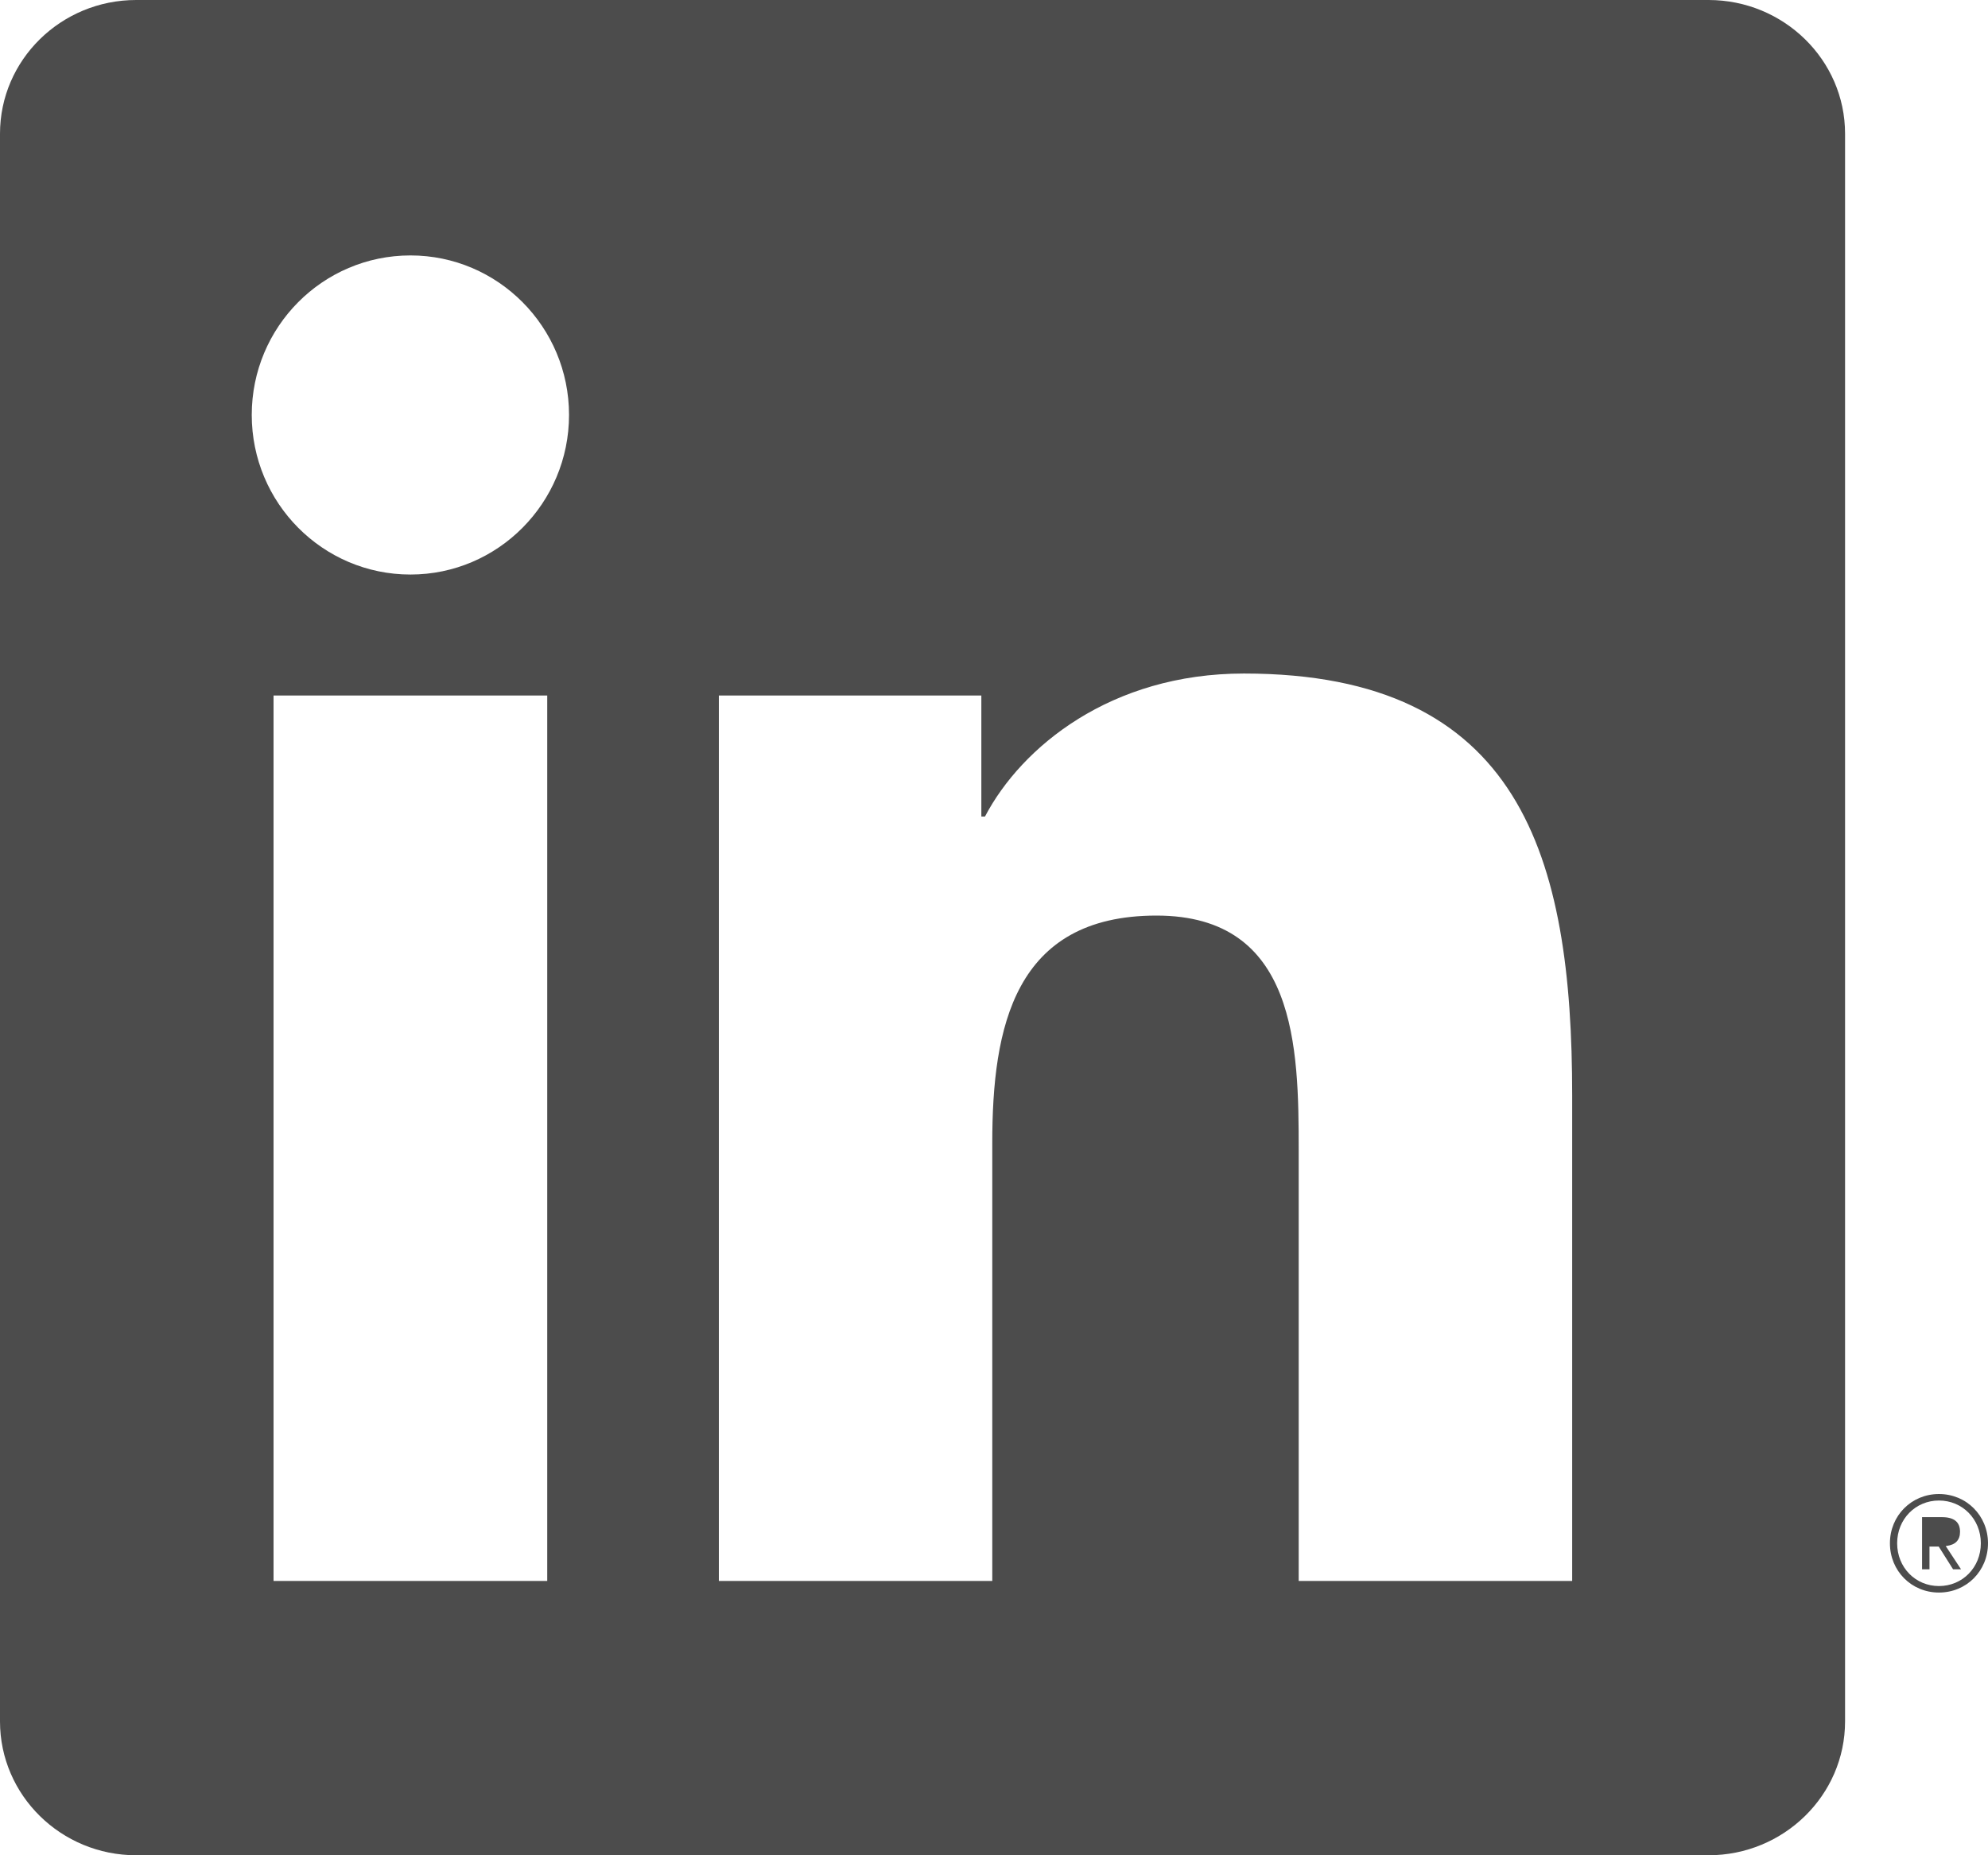 <?xml version="1.0" encoding="UTF-8" standalone="no"?>
<svg width="30px" height="28px" viewBox="0 0 30 28" version="1.1" xmlns="http://www.w3.org/2000/svg" xmlns:xlink="http://www.w3.org/1999/xlink">
    <!-- Generator: Sketch 43.1 (39012) - http://www.bohemiancoding.com/sketch -->
    <title>Combined Shape</title>
    <desc>Created with Sketch.</desc>
    <defs></defs>
    <g id="Symbols" stroke="none" stroke-width="1" fill="none" fill-rule="evenodd" opacity="0.7">
        <g id="Nav/-Footer" transform="translate(-501, -182)" fill="#000000">
            <g id="Group-2" transform="translate(101, 181)">
                <path d="M423.725,24.86 L419.598,24.86 L419.598,18.362 C419.598,16.811 419.57,14.818 417.452,14.818 C415.303,14.818 414.974,16.506 414.974,18.249 L414.974,24.86 L410.848,24.86 L410.848,11.497 L414.809,11.497 L414.809,13.323 L414.864,13.323 C415.415,12.273 416.762,11.165 418.771,11.165 C422.953,11.165 423.725,13.932 423.725,17.53 L423.725,24.86 Z M406.194,9.671 C404.87,9.671 403.799,8.591 403.799,7.262 C403.799,5.934 404.87,4.855 406.194,4.855 C407.514,4.855 408.587,5.934 408.587,7.262 C408.587,8.591 407.514,9.671 406.194,9.671 Z M404.128,24.86 L408.258,24.86 L408.258,11.497 L404.128,11.497 L404.128,24.86 Z M425.782,1 L402.055,1 C400.921,1 400,1.904 400,3.018 L400,26.98 C400,28.095 400.921,29 402.055,29 L425.782,29 C426.917,29 427.843,28.095 427.843,26.98 L427.843,3.018 C427.843,1.904 426.917,1 425.782,1 L425.782,1 Z M429.377,24.331 L429.362,24.333 L429.593,24.684 L429.473,24.684 L429.259,24.345 L429.256,24.341 L429.117,24.341 L429.117,24.684 L429.005,24.684 L429.005,23.897 L429.303,23.897 C429.488,23.897 429.578,23.97 429.578,24.119 C429.578,24.242 429.509,24.315 429.377,24.331 Z M429.26,24.937 C428.906,24.937 428.629,24.657 428.629,24.291 C428.629,23.927 428.906,23.646 429.26,23.646 C429.614,23.646 429.892,23.927 429.892,24.291 C429.892,24.657 429.614,24.937 429.26,24.937 Z M429.26,23.548 C428.845,23.548 428.52,23.875 428.52,24.291 C428.52,24.709 428.845,25.035 429.26,25.035 C429.675,25.035 430,24.709 430,24.291 C430,23.875 429.675,23.548 429.26,23.548 L429.26,23.548 Z" id="Combined-Shape"></path>
            </g>
        </g>
    </g>
</svg>